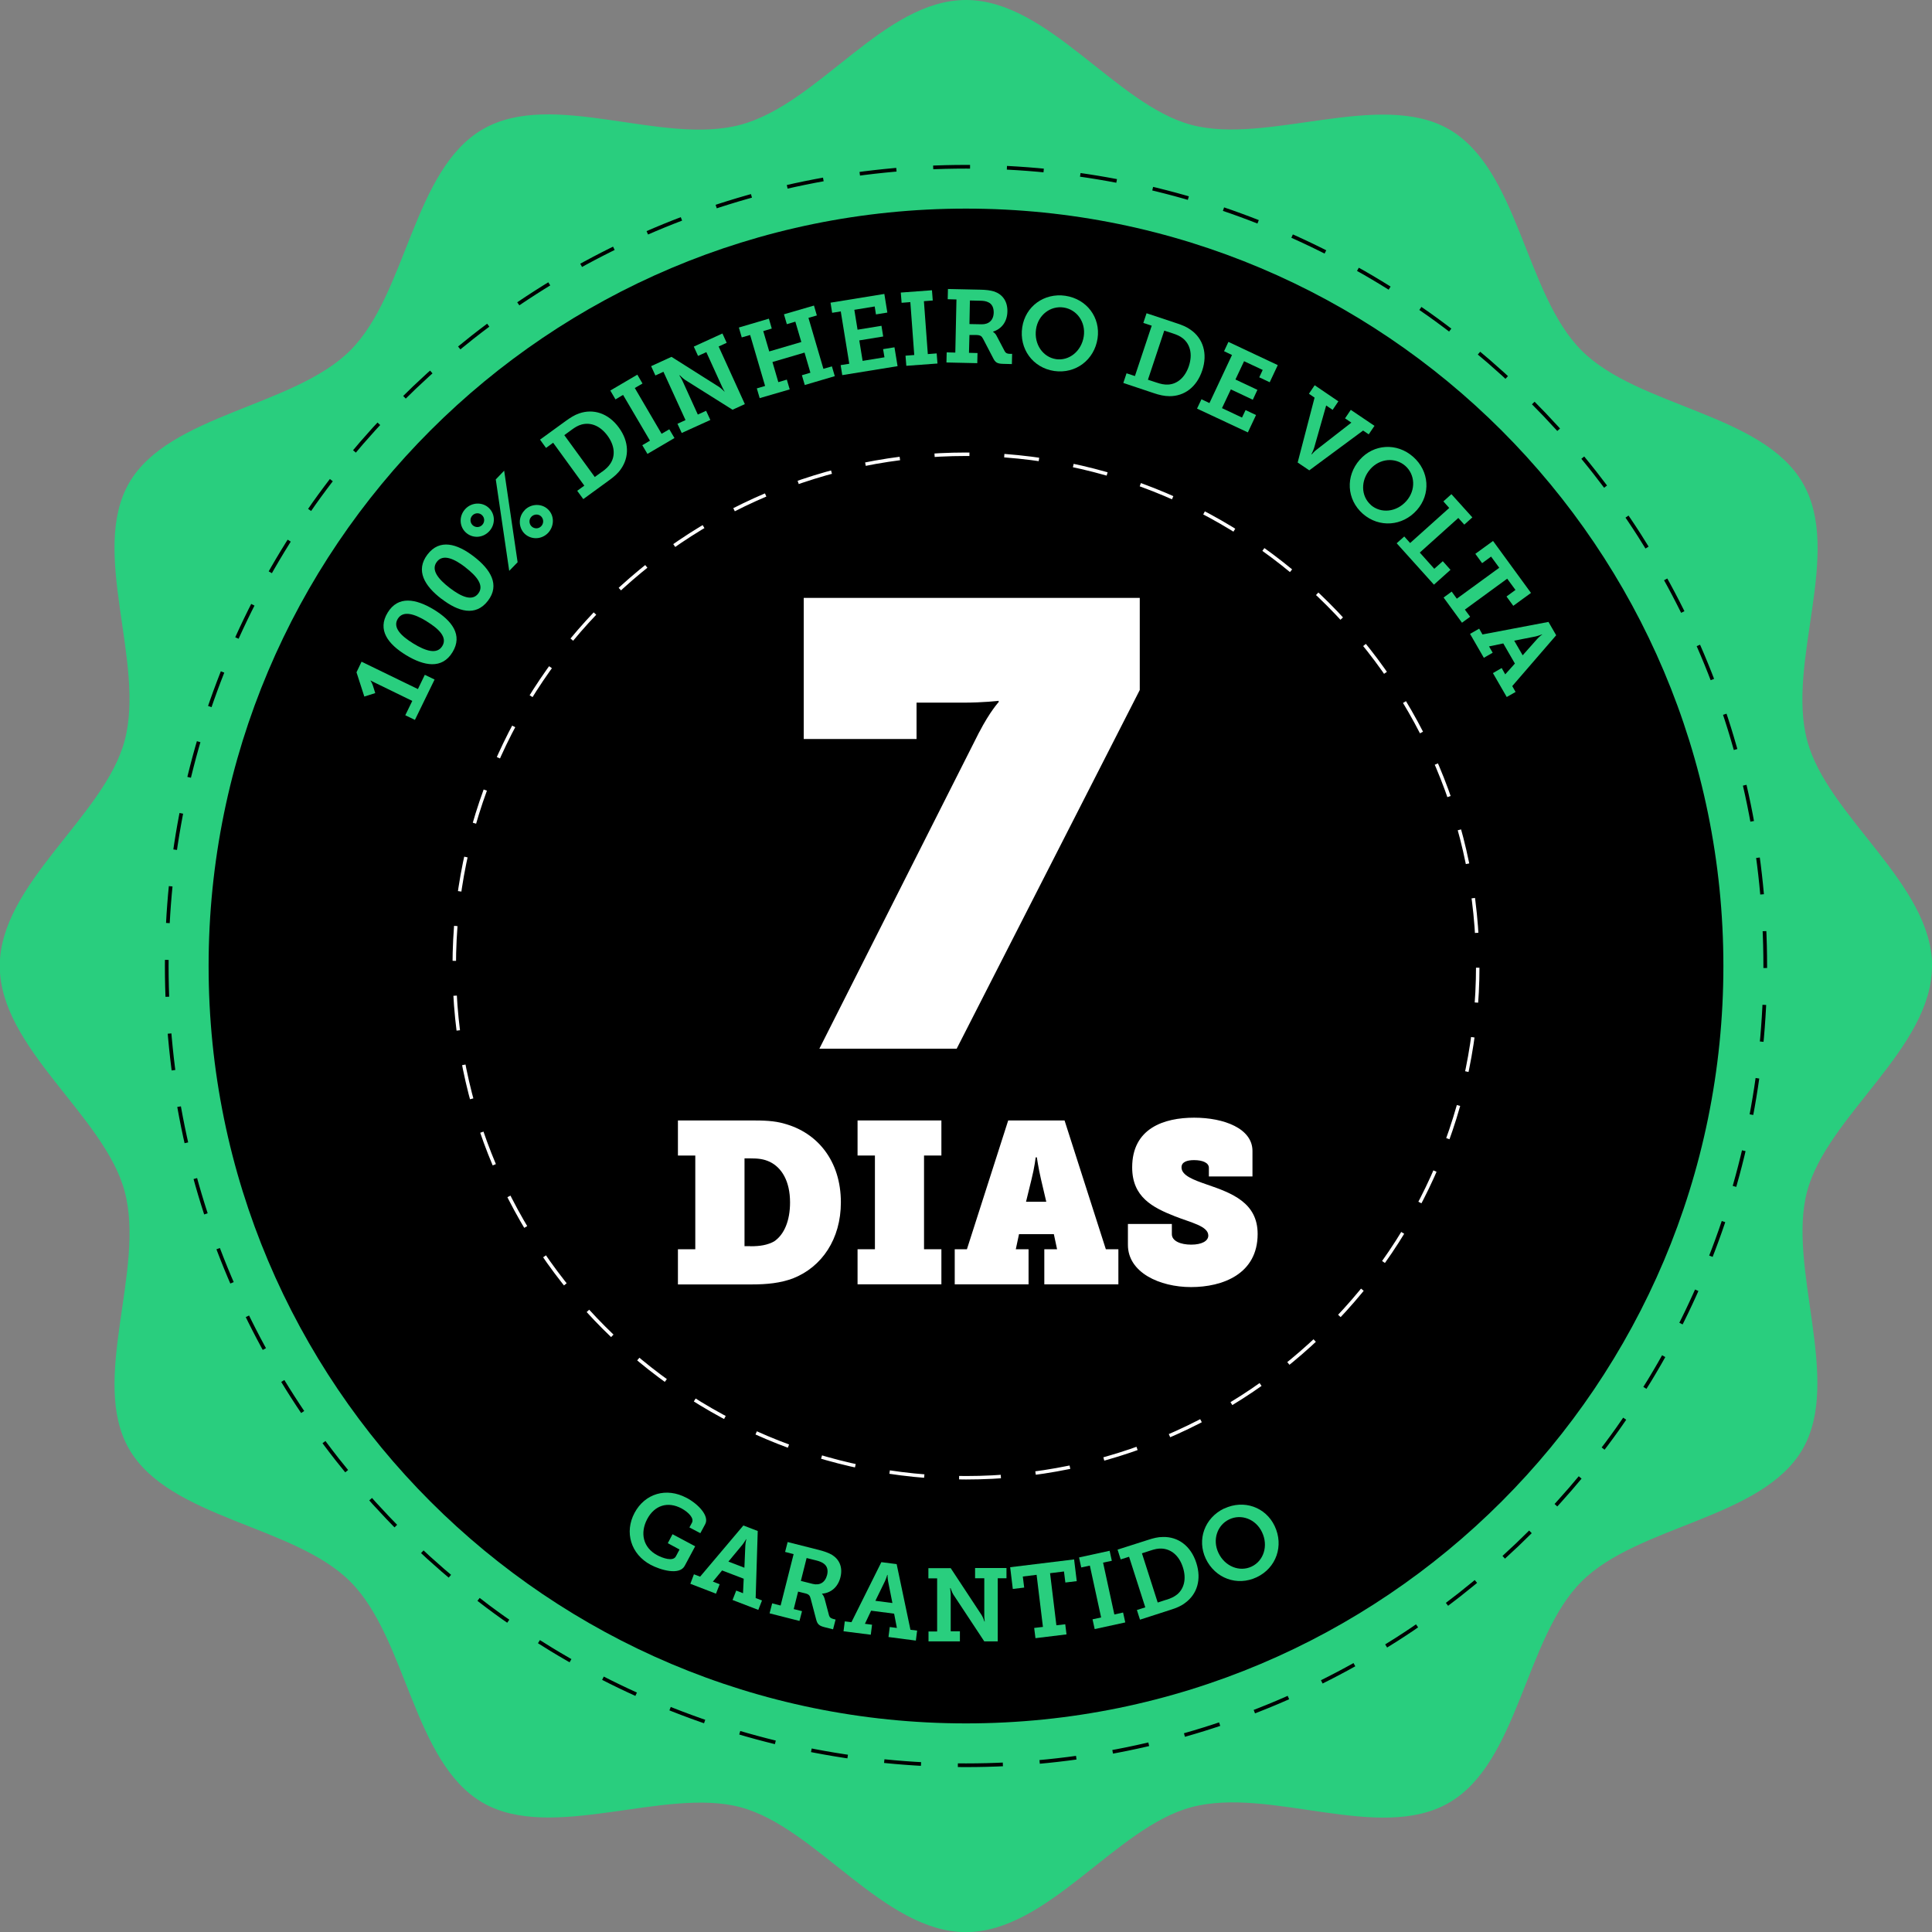 <svg xmlns="http://www.w3.org/2000/svg" width="262" height="262" viewBox="0 0 262 262" fill="none"><rect x="0" y="0" width="262" height="262" fill="#808080" stroke="none"/><g clip-path="url(#clip0_4037_13)"><path d="M262 131C262 142.151 247.808 151.289 245.064 161.567C242.319 171.844 249.851 187.19 244.455 196.516C238.981 205.966 222.139 206.808 214.466 214.481C206.793 222.154 205.951 238.997 196.5 244.471C187.049 249.945 172.203 242.225 161.551 245.079C151.274 247.824 142.135 262.016 130.984 262.016C119.834 262.016 110.695 247.824 100.418 245.079C90.141 242.334 74.795 249.867 65.469 244.471C56.018 238.997 55.176 222.154 47.503 214.481C39.83 206.808 22.987 205.966 17.514 196.516C12.117 187.205 19.759 172.218 16.905 161.567C14.161 151.289 -0.031 142.151 -0.031 131C-0.031 119.849 14.161 110.711 16.905 100.433C19.744 89.797 12.117 74.81 17.514 65.484C22.909 56.158 39.83 55.191 47.503 47.519C55.176 39.846 56.018 23.003 65.469 17.529C74.919 12.055 89.766 19.775 100.418 16.921C111.069 14.067 119.849 0 131 0C142.151 0 151.289 14.192 161.567 16.936C171.844 19.681 187.19 12.149 196.516 17.545C205.966 23.019 206.808 39.861 214.481 47.534C222.154 55.207 238.997 56.049 244.471 65.5C249.945 74.951 242.225 89.797 245.079 100.449C247.824 110.726 262.016 119.865 262.016 131.016L262 131Z" fill="#29CE7E"></path><path d="M131 233.711C187.725 233.711 233.71 187.726 233.71 131C233.71 74.275 187.725 28.29 131 28.29C74.275 28.29 28.29 74.275 28.29 131C28.29 187.726 74.275 233.711 131 233.711Z" fill="black"></path><path d="M131 200.399C169.328 200.399 200.399 169.328 200.399 131C200.399 92.672 169.328 61.602 131 61.602C92.672 61.602 61.601 92.672 61.601 131C61.601 169.328 92.672 200.399 131 200.399Z" stroke="white" stroke-width="0.47" stroke-miterlimit="10" stroke-dasharray="4.73 4.73"></path><path d="M54.958 97.002L55.909 95.052L50.856 92.588C50.56 92.448 50.248 92.276 50.248 92.276V92.308C50.248 92.308 50.404 92.51 50.56 92.947L50.887 93.992L49.406 94.46L48.345 91.169L49.031 89.734L56.673 93.446L57.609 91.512L58.934 92.152L56.268 97.626L54.942 96.986L54.958 97.002Z" fill="#29CE7E"></path><path d="M55.067 88.845C52.618 87.348 51.137 85.414 52.572 83.075C53.991 80.751 56.392 81.188 58.841 82.67C61.289 84.167 62.786 86.116 61.367 88.44C59.948 90.779 57.515 90.327 55.067 88.845ZM57.874 84.26C56.19 83.231 54.661 82.763 53.944 83.917C53.227 85.087 54.365 86.225 56.034 87.255C57.733 88.299 59.262 88.783 59.979 87.613C60.697 86.444 59.558 85.305 57.858 84.26H57.874Z" fill="#29CE7E"></path><path d="M59.855 81.204C57.578 79.457 56.314 77.367 57.968 75.199C59.621 73.032 61.975 73.718 64.252 75.465C66.529 77.211 67.824 79.317 66.171 81.469C64.502 83.652 62.131 82.95 59.87 81.204H59.855ZM63.114 76.93C61.554 75.73 60.073 75.106 59.246 76.182C58.404 77.274 59.418 78.521 60.977 79.722C62.568 80.938 64.034 81.578 64.861 80.486C65.687 79.41 64.689 78.147 63.098 76.93H63.114Z" fill="#29CE7E"></path><path d="M63.13 72.174C62.256 71.332 62.241 69.913 63.13 68.993C64.003 68.089 65.453 68.057 66.311 68.9C67.2 69.757 67.184 71.176 66.311 72.081C65.422 73.001 64.018 73.032 63.13 72.174ZM65.375 69.866C65.016 69.508 64.424 69.523 64.065 69.898C63.706 70.272 63.722 70.849 64.081 71.208C64.455 71.566 65.032 71.566 65.391 71.192C65.749 70.818 65.749 70.241 65.391 69.882L65.375 69.866ZM67.231 65.016L68.37 63.831L70.194 76.245L69.056 77.415L67.231 65.001V65.016ZM71.145 69.18C72.019 68.276 73.469 68.245 74.327 69.087C75.2 69.929 75.185 71.348 74.327 72.268C73.438 73.188 72.034 73.219 71.145 72.377C70.288 71.535 70.257 70.1 71.145 69.196V69.18ZM73.391 71.364C73.75 70.989 73.75 70.412 73.391 70.038C73.032 69.679 72.44 69.695 72.066 70.069C71.707 70.443 71.722 71.02 72.081 71.379C72.455 71.738 73.032 71.738 73.391 71.364Z" fill="#29CE7E"></path><path d="M78.272 66.56L79.239 65.858L75.013 60.041L74.046 60.743L73.235 59.62L76.713 57.093C77.368 56.626 77.898 56.282 78.538 56.064C80.44 55.394 82.499 56.017 83.934 57.998C85.322 59.901 85.353 61.975 84.199 63.612C83.793 64.205 83.263 64.657 82.592 65.141L79.099 67.683L78.288 66.575L78.272 66.56ZM81.641 63.987C82.156 63.612 82.53 63.269 82.811 62.817C83.466 61.772 83.356 60.415 82.39 59.09C81.391 57.733 80.113 57.249 78.896 57.561C78.366 57.702 77.976 57.951 77.508 58.294L76.526 59.012L80.659 64.688L81.641 63.971V63.987Z" fill="#29CE7E"></path><path d="M87.115 60.368L88.144 59.76L84.495 53.553L83.466 54.162L82.764 52.961L86.429 50.809L87.131 52.009L86.086 52.618L89.719 58.825L90.764 58.216L91.466 59.402L87.801 61.554L87.099 60.368H87.115Z" fill="#29CE7E"></path><path d="M91.871 57.468L92.963 56.969L89.969 50.419L88.877 50.918L88.3 49.655L91.061 48.391L97.548 52.493C97.86 52.711 98.234 53.101 98.234 53.101H98.266C98.266 53.101 97.969 52.587 97.829 52.243L95.786 47.752L94.663 48.267L94.086 47.003L97.969 45.226L98.546 46.489L97.455 46.988L101.01 54.801L99.342 55.565L92.87 51.495C92.558 51.276 92.183 50.887 92.183 50.887L92.137 50.918C92.137 50.918 92.449 51.386 92.589 51.729L94.632 56.22L95.755 55.706L96.332 56.953L92.449 58.715L91.871 57.468Z" fill="#29CE7E"></path><path d="M102.601 52.681L103.755 52.338L101.728 45.429L100.589 45.756L100.199 44.415L104.27 43.214L104.66 44.556L103.506 44.899L104.317 47.659L108.668 46.38L107.857 43.62L106.703 43.963L106.313 42.622L110.383 41.437L110.773 42.778L109.635 43.105L111.662 50.014L112.816 49.686L113.206 51.012L109.135 52.213L108.746 50.887L109.9 50.544L109.104 47.815L104.753 49.094L105.549 51.823L106.703 51.48L107.092 52.806L103.022 53.991L102.632 52.665L102.601 52.681Z" fill="#29CE7E"></path><path d="M114.001 49.515L115.171 49.328L114.017 42.232L112.847 42.419L112.629 41.047L119.927 39.861L120.333 42.388L118.789 42.637L118.617 41.561L115.857 42.014L116.294 44.711L119.537 44.181L119.771 45.632L116.528 46.162L116.98 48.938L119.943 48.454L119.756 47.347L121.3 47.097L121.721 49.655L114.219 50.872L114.001 49.515Z" fill="#29CE7E"></path><path d="M122.797 48.236L123.982 48.142L123.452 40.969L122.267 41.062L122.157 39.674L126.384 39.362L126.493 40.75L125.292 40.844L125.822 48.018L127.023 47.924L127.132 49.297L122.906 49.608L122.797 48.236Z" fill="#29CE7E"></path><path d="M128.349 47.783L129.55 47.815L129.706 40.61L128.52 40.578L128.552 39.19L132.949 39.284C133.682 39.3 134.275 39.362 134.836 39.533C135.944 39.923 136.645 40.843 136.614 42.247C136.583 43.635 135.835 44.602 134.665 44.976V45.008C134.665 45.008 134.961 45.163 135.148 45.538L136.256 47.643C136.396 47.893 136.583 47.971 136.926 47.986H137.254L137.222 49.374L136.053 49.343C135.226 49.327 134.977 49.156 134.68 48.563L133.324 45.959C133.121 45.569 132.949 45.444 132.372 45.428H131.468L131.405 47.846L132.56 47.877L132.528 49.249L128.349 49.156L128.38 47.783H128.349ZM133.121 43.978C134.088 43.994 134.743 43.432 134.758 42.372C134.758 41.733 134.54 41.218 134.01 40.984C133.729 40.843 133.355 40.781 132.887 40.781L131.53 40.75L131.468 43.947L133.121 43.978Z" fill="#29CE7E"></path><path d="M144.474 40.111C147.391 40.547 149.262 43.074 148.841 45.897C148.404 48.797 145.878 50.731 142.962 50.31C140.045 49.873 138.189 47.285 138.626 44.384C139.047 41.561 141.574 39.69 144.49 40.111H144.474ZM143.195 48.704C144.973 48.969 146.658 47.643 146.969 45.616C147.266 43.667 146.018 41.967 144.24 41.702C142.462 41.436 140.778 42.7 140.497 44.649C140.201 46.676 141.433 48.439 143.211 48.704H143.195Z" fill="#29CE7E"></path><path d="M152.771 50.622L153.909 50.996L156.186 44.166L155.048 43.791L155.485 42.481L159.57 43.838C160.335 44.088 160.912 44.322 161.473 44.727C163.126 45.881 163.812 47.924 163.033 50.248C162.284 52.494 160.615 53.726 158.619 53.726C157.902 53.726 157.216 53.57 156.436 53.304L152.334 51.932L152.771 50.622ZM156.81 51.87C157.403 52.072 157.902 52.182 158.432 52.151C159.664 52.072 160.709 51.184 161.224 49.64C161.754 48.033 161.395 46.708 160.444 45.912C160.023 45.569 159.602 45.398 159.04 45.211L157.886 44.836L155.672 51.495L156.81 51.87Z" fill="#29CE7E"></path><path d="M162.939 54.146L164.015 54.661L167.072 48.142L165.996 47.627L166.588 46.364L173.279 49.514L172.187 51.838L170.768 51.168L171.236 50.169L168.709 48.984L167.54 51.464L170.518 52.867L169.895 54.209L166.916 52.805L165.715 55.347L168.429 56.626L168.912 55.612L170.331 56.283L169.224 58.638L162.331 55.41L162.923 54.162L162.939 54.146Z" fill="#29CE7E"></path><path d="M178.254 53.912L177.505 53.397L178.285 52.243L181.497 54.426L180.718 55.581L179.844 54.988L178.207 60.743C178.082 61.148 177.848 61.585 177.848 61.585L177.895 61.616C177.895 61.616 178.207 61.226 178.55 60.977L183.26 57.312L182.402 56.735L183.182 55.581L186.394 57.748L185.614 58.902L184.85 58.388L177.552 63.784L175.977 62.723L178.269 53.928L178.254 53.912Z" fill="#29CE7E"></path><path d="M191.634 61.944C193.849 63.893 194.036 67.028 192.149 69.165C190.215 71.363 187.034 71.613 184.819 69.679C182.605 67.73 182.449 64.548 184.398 62.349C186.285 60.213 189.42 59.995 191.634 61.944ZM185.895 68.478C187.252 69.663 189.373 69.476 190.73 67.933C192.024 66.451 191.915 64.361 190.574 63.176C189.217 61.991 187.127 62.147 185.833 63.613C184.476 65.156 184.554 67.293 185.911 68.478H185.895Z" fill="#29CE7E"></path><path d="M190.433 72.752L191.229 73.641L196.531 68.884L195.736 67.995L196.827 67.013L199.666 70.163L198.574 71.145L197.763 70.241L192.539 74.935L194.504 77.134L195.658 76.105L196.703 77.274L194.457 79.286L189.404 73.672L190.433 72.752Z" fill="#29CE7E"></path><path d="M196.859 80.221L197.56 81.188L203.315 76.993L202.208 75.48L200.991 76.369L200.071 75.106L202.473 73.359L207.619 80.408L205.218 82.155L204.298 80.892L205.514 80.003L204.391 78.475L198.652 82.67L199.369 83.637L198.262 84.448L195.767 81.032L196.874 80.221H196.859Z" fill="#29CE7E"></path><path d="M200.586 85.243L201.038 86.039L209.99 84.339L211.035 86.148L205.077 93.041L205.53 93.836L204.329 94.523L202.457 91.279L203.643 90.593L204.126 91.45L205.436 89.984L203.861 87.255L201.927 87.661L202.426 88.518L201.225 89.205L199.354 85.961L200.555 85.275L200.586 85.243ZM206.481 88.877L208.462 86.647C208.805 86.273 209.132 86.054 209.132 86.054V86.023C209.132 86.023 208.758 86.179 208.274 86.304L205.342 86.881L206.497 88.877H206.481Z" fill="#29CE7E"></path><path d="M93.119 203.128C94.694 203.97 96.238 205.592 95.63 206.7L94.975 207.916L93.493 207.136L93.837 206.497C94.164 205.889 93.369 205.078 92.433 204.563C90.562 203.565 88.768 204.126 87.77 205.998C86.772 207.885 87.193 209.881 89.142 210.91C89.844 211.285 91.263 211.799 91.653 211.066L92.152 210.131L90.562 209.273L91.201 208.056L94.273 209.694L92.854 212.345C92.137 213.686 89.532 212.891 88.238 212.205C85.54 210.77 84.651 207.776 86.055 205.156C87.458 202.536 90.374 201.662 93.104 203.128H93.119Z" fill="#29CE7E"></path><path d="M94.086 213.483L94.944 213.811L100.808 206.871L102.757 207.62L102.476 216.712L103.334 217.039L102.835 218.318L99.342 216.977L99.841 215.698L100.761 216.057L100.854 214.092L97.922 212.969L96.675 214.482L97.595 214.84L97.096 216.119L93.618 214.778L94.102 213.499L94.086 213.483ZM100.948 212.579L101.073 209.616C101.104 209.101 101.213 208.743 101.213 208.743H101.166C101.166 208.743 100.995 209.07 100.683 209.476L98.78 211.768L100.932 212.595L100.948 212.579Z" fill="#29CE7E"></path><path d="M104.706 217.429L105.86 217.726L107.623 210.755L106.469 210.458L106.812 209.117L111.069 210.193C111.771 210.38 112.348 210.568 112.847 210.864C113.83 211.488 114.313 212.533 113.97 213.905C113.627 215.246 112.676 216.026 111.475 216.119V216.151C111.475 216.151 111.709 216.369 111.818 216.774L112.426 219.067C112.504 219.348 112.676 219.457 113.003 219.55L113.315 219.628L112.972 220.954L111.849 220.673C111.054 220.471 110.851 220.252 110.679 219.613L109.931 216.774C109.822 216.353 109.681 216.182 109.12 216.057L108.231 215.839L107.638 218.209L108.761 218.49L108.418 219.816L104.363 218.786L104.706 217.461V217.429ZM110.212 214.794C111.147 215.028 111.896 214.622 112.161 213.593C112.317 212.969 112.208 212.423 111.74 212.065C111.506 211.878 111.147 211.722 110.695 211.612L109.385 211.285L108.605 214.388L110.212 214.794Z" fill="#29CE7E"></path><path d="M114.563 219.877L115.467 219.986L119.522 211.846L121.596 212.111L123.467 221.016L124.372 221.125L124.2 222.482L120.489 221.998L120.66 220.641L121.627 220.766L121.253 218.832L118.134 218.427L117.292 220.205L118.259 220.33L118.087 221.686L114.391 221.218L114.563 219.862V219.877ZM121.019 217.382L120.442 214.466C120.348 213.951 120.364 213.577 120.364 213.577H120.317C120.317 213.577 120.224 213.935 120.021 214.403L118.711 217.086L120.988 217.382H121.019Z" fill="#29CE7E"></path><path d="M125.9 221.25H127.086V214.045H125.9V212.657H128.926L133.137 219.051C133.339 219.379 133.495 219.893 133.495 219.893H133.542C133.542 219.893 133.464 219.316 133.48 218.958V214.03H132.232V212.642H136.49V214.03H135.304V222.591H133.48L129.269 216.213C129.066 215.87 128.91 215.371 128.91 215.371H128.848C128.848 215.371 128.926 215.932 128.926 216.291V221.219H130.173V222.591H125.916V221.219L125.9 221.25Z" fill="#29CE7E"></path><path d="M140.248 220.766L141.433 220.626L140.575 213.561L138.704 213.795L138.891 215.293L137.347 215.48L136.989 212.532L145.66 211.472L146.018 214.419L144.474 214.606L144.287 213.109L142.4 213.343L143.258 220.408L144.459 220.267L144.63 221.64L140.42 222.154L140.248 220.782V220.766Z" fill="#29CE7E"></path><path d="M148.155 219.597L149.324 219.347L147.796 212.314L146.626 212.563L146.33 211.206L150.478 210.302L150.775 211.659L149.59 211.908L151.118 218.942L152.303 218.676L152.599 220.018L148.451 220.922L148.155 219.581V219.597Z" fill="#29CE7E"></path><path d="M154.175 218.334L155.313 217.975L153.114 211.113L151.976 211.472L151.555 210.146L155.656 208.836C156.42 208.587 157.028 208.431 157.715 208.431C159.742 208.384 161.489 209.616 162.237 211.956C162.955 214.201 162.346 216.182 160.724 217.367C160.163 217.804 159.508 218.069 158.713 218.318L154.596 219.644L154.175 218.334ZM158.182 216.946C158.775 216.759 159.243 216.541 159.648 216.213C160.584 215.418 160.912 214.092 160.413 212.548C159.898 210.942 158.822 210.084 157.574 210.006C157.028 209.975 156.592 210.084 156.015 210.271L154.861 210.646L156.997 217.32L158.151 216.946H158.182Z" fill="#29CE7E"></path><path d="M166.011 204.579C168.678 203.315 171.641 204.376 172.858 206.949C174.121 209.6 173.092 212.626 170.425 213.889C167.758 215.152 164.779 214.029 163.516 211.378C162.3 208.805 163.345 205.842 166.011 204.563V204.579ZM169.739 212.439C171.36 211.674 172.031 209.631 171.142 207.776C170.3 205.998 168.319 205.265 166.697 206.044C165.076 206.809 164.389 208.805 165.232 210.583C166.105 212.439 168.117 213.218 169.739 212.439Z" fill="#29CE7E"></path><path d="M132.793 99.295C134.244 96.488 135.429 95.209 135.429 95.209V95.038C135.429 95.038 133.386 95.287 130.579 95.287H124.294V100.215H108.995V81.08H154.564V93.572L129.737 142.213H111.116L132.793 99.28V99.295Z" fill="white"></path><path d="M91.934 169.411H94.289V156.701H91.934V151.944H101.853C103.521 151.944 105.003 151.976 106.36 152.381C110.835 153.582 114.032 157.418 114.032 163.048C114.032 168.023 111.459 171.828 107.514 173.372C105.814 173.996 104.051 174.183 101.915 174.183H91.934V169.427V169.411ZM101.759 169.006C103.085 169.006 104.051 168.85 104.972 168.351C106.36 167.43 107.139 165.512 107.139 163.064C107.139 160.163 106.001 158.338 104.395 157.559C103.537 157.153 102.757 157.091 101.775 157.091H100.964V168.99H101.775L101.759 169.006Z" fill="white"></path><path d="M116.294 169.411H118.649V156.701H116.294V151.944H127.663V156.701H125.308V169.411H127.663V174.168H116.294V169.411Z" fill="white"></path><path d="M129.456 169.411H131.125L136.723 151.944H144.365L149.964 169.411H151.664V174.168H141.62V169.411H143.351L142.915 167.368H138.189L137.753 169.411H139.484V174.168H129.472V169.411H129.456ZM141.886 162.97L141.168 159.914C140.794 158.276 140.607 156.95 140.607 156.95H140.451C140.451 156.95 140.295 158.307 139.889 159.914L139.141 162.97H141.854H141.886Z" fill="white"></path><path d="M158.916 165.98V167.368C158.916 168.288 160.085 168.787 161.536 168.787C162.986 168.787 163.859 168.288 163.859 167.555C163.859 166.261 161.473 165.793 159.352 164.951C156.296 163.75 153.535 162.331 153.535 158.307C153.535 152.989 157.871 151.57 161.941 151.57C166.011 151.57 169.848 153.052 169.848 156.077V159.539H163.937V158.37C163.937 157.684 163.095 157.325 161.925 157.325C160.974 157.325 160.226 157.574 160.226 158.307C160.226 159.415 161.863 160.007 163.656 160.631C167.087 161.801 170.55 163.111 170.55 167.337C170.55 172.78 165.793 174.542 161.52 174.542C157.247 174.542 152.958 172.561 152.958 168.819V165.98H158.9H158.916Z" fill="white"></path><path d="M131 239.387C190.86 239.387 239.387 190.861 239.387 131C239.387 71.14 190.86 22.613 131 22.613C71.14 22.613 22.613 71.14 22.613 131C22.613 190.861 71.14 239.387 131 239.387Z" stroke="black" stroke-width="0.5" stroke-miterlimit="10" stroke-dasharray="5 5"></path></g><defs><clipPath id="clip0_4037_13"><rect width="262" height="262" fill="white"></rect></clipPath></defs></svg>